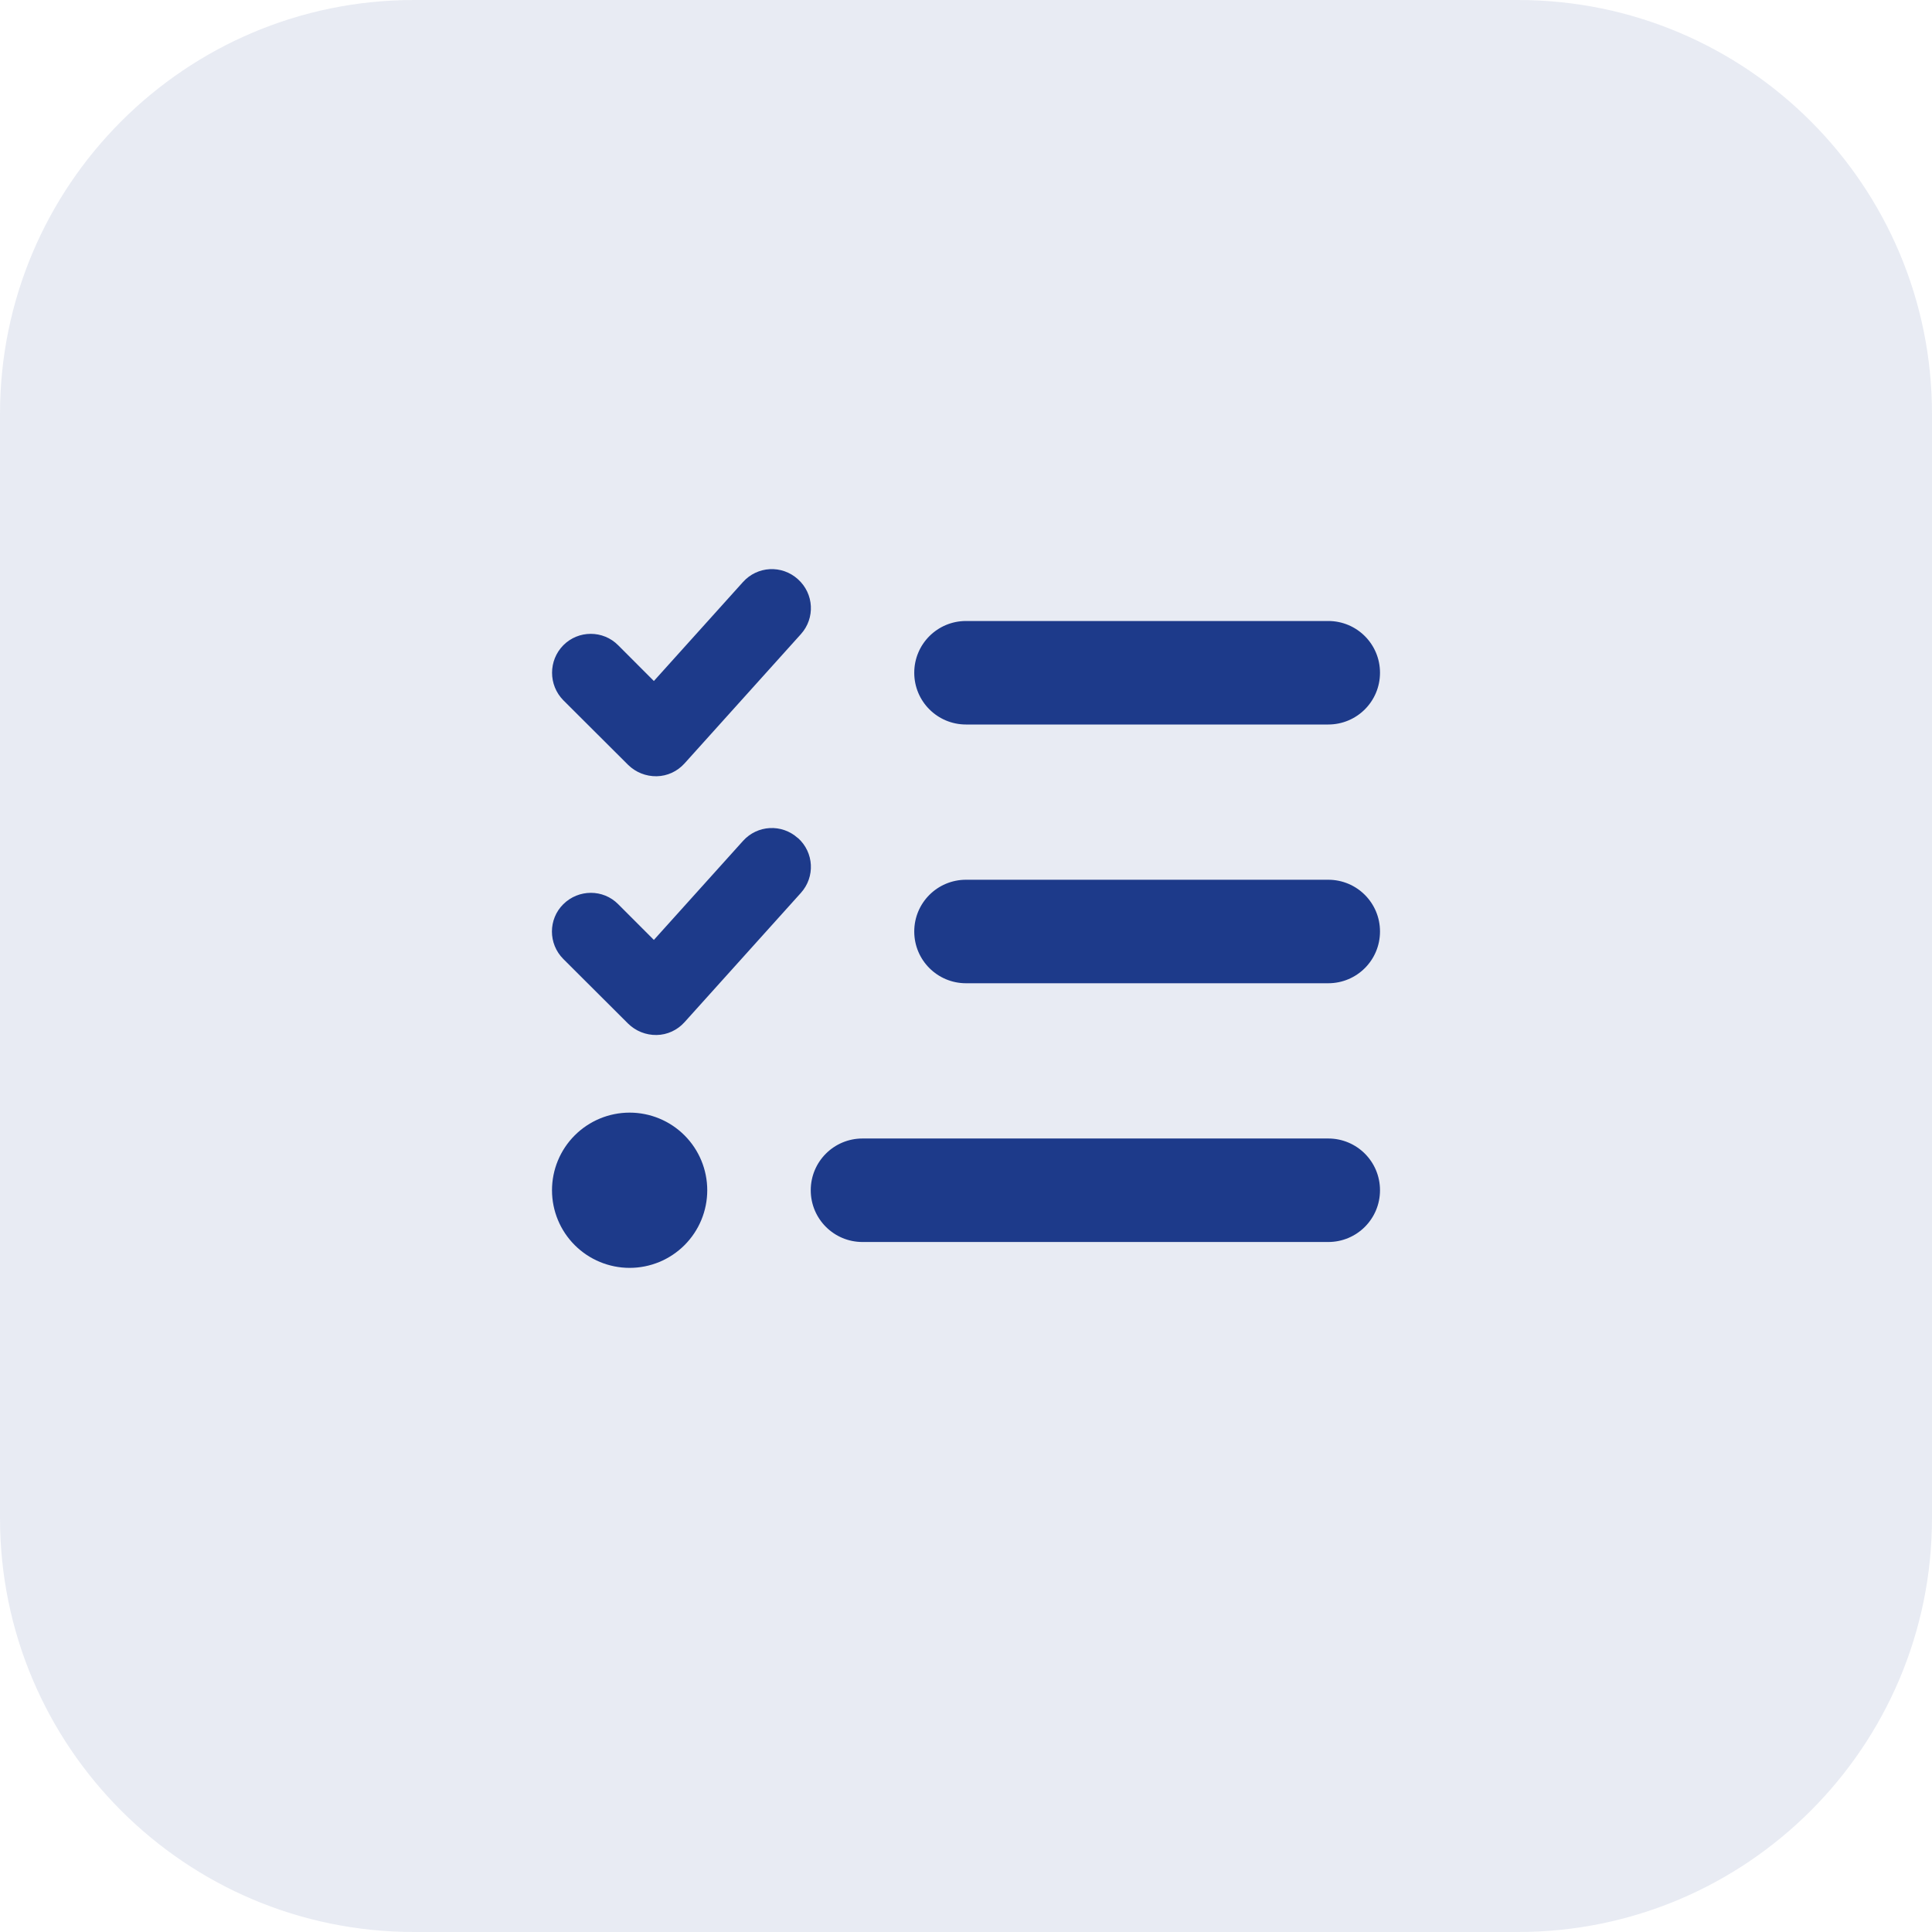 <svg width="56" height="56" viewBox="0 0 56 56" fill="none" xmlns="http://www.w3.org/2000/svg">
<path d="M0 12C0 5.373 5.373 0 12 0H44C50.627 0 56 5.373 56 12V44C56 50.627 50.627 56 44 56H12C5.373 56 0 50.627 0 44V12Z" fill="#1D3A8A" fill-opacity="0.1"/>
<g clip-path="url(#clip0_12_1896)">
<path d="M23.13 16.791C23.594 17.208 23.632 17.916 23.215 18.38L19.84 22.13C19.633 22.359 19.343 22.495 19.033 22.5C18.724 22.505 18.428 22.387 18.208 22.172L16.328 20.297C15.893 19.856 15.893 19.144 16.328 18.703C16.765 18.262 17.482 18.262 17.918 18.703L18.953 19.739L21.536 16.87C21.953 16.406 22.661 16.369 23.125 16.786L23.13 16.791ZM23.13 24.291C23.594 24.708 23.632 25.416 23.215 25.88L19.84 29.63C19.633 29.859 19.343 29.995 19.033 30C18.724 30.005 18.428 29.887 18.208 29.672L16.328 27.797C15.888 27.356 15.888 26.644 16.328 26.208C16.769 25.772 17.482 25.767 17.918 26.208L18.953 27.244L21.536 24.375C21.953 23.911 22.661 23.873 23.125 24.291H23.13ZM26.5 19.5C26.5 18.67 27.171 18 28 18H38.5C39.33 18 40 18.67 40 19.5C40 20.33 39.33 21 38.5 21H28C27.171 21 26.5 20.33 26.5 19.5ZM26.5 27C26.5 26.17 27.171 25.5 28 25.5H38.5C39.33 25.5 40 26.17 40 27C40 27.83 39.33 28.5 38.5 28.5H28C27.171 28.5 26.5 27.83 26.5 27ZM23.5 34.5C23.5 33.67 24.171 33 25 33H38.5C39.33 33 40 33.67 40 34.5C40 35.33 39.33 36 38.5 36H25C24.171 36 23.5 35.33 23.5 34.5ZM18.25 32.25C18.847 32.25 19.419 32.487 19.841 32.909C20.263 33.331 20.5 33.903 20.5 34.5C20.5 35.097 20.263 35.669 19.841 36.091C19.419 36.513 18.847 36.75 18.25 36.75C17.654 36.75 17.081 36.513 16.659 36.091C16.237 35.669 16 35.097 16 34.5C16 33.903 16.237 33.331 16.659 32.909C17.081 32.487 17.654 32.25 18.25 32.25Z" fill="#1D3A8A"/>
</g>
<defs>
<clipPath id="clip0_12_1896">
<path d="M16 15H40V39H16V15Z" fill="white"/>
</clipPath>
</defs>
</svg>
